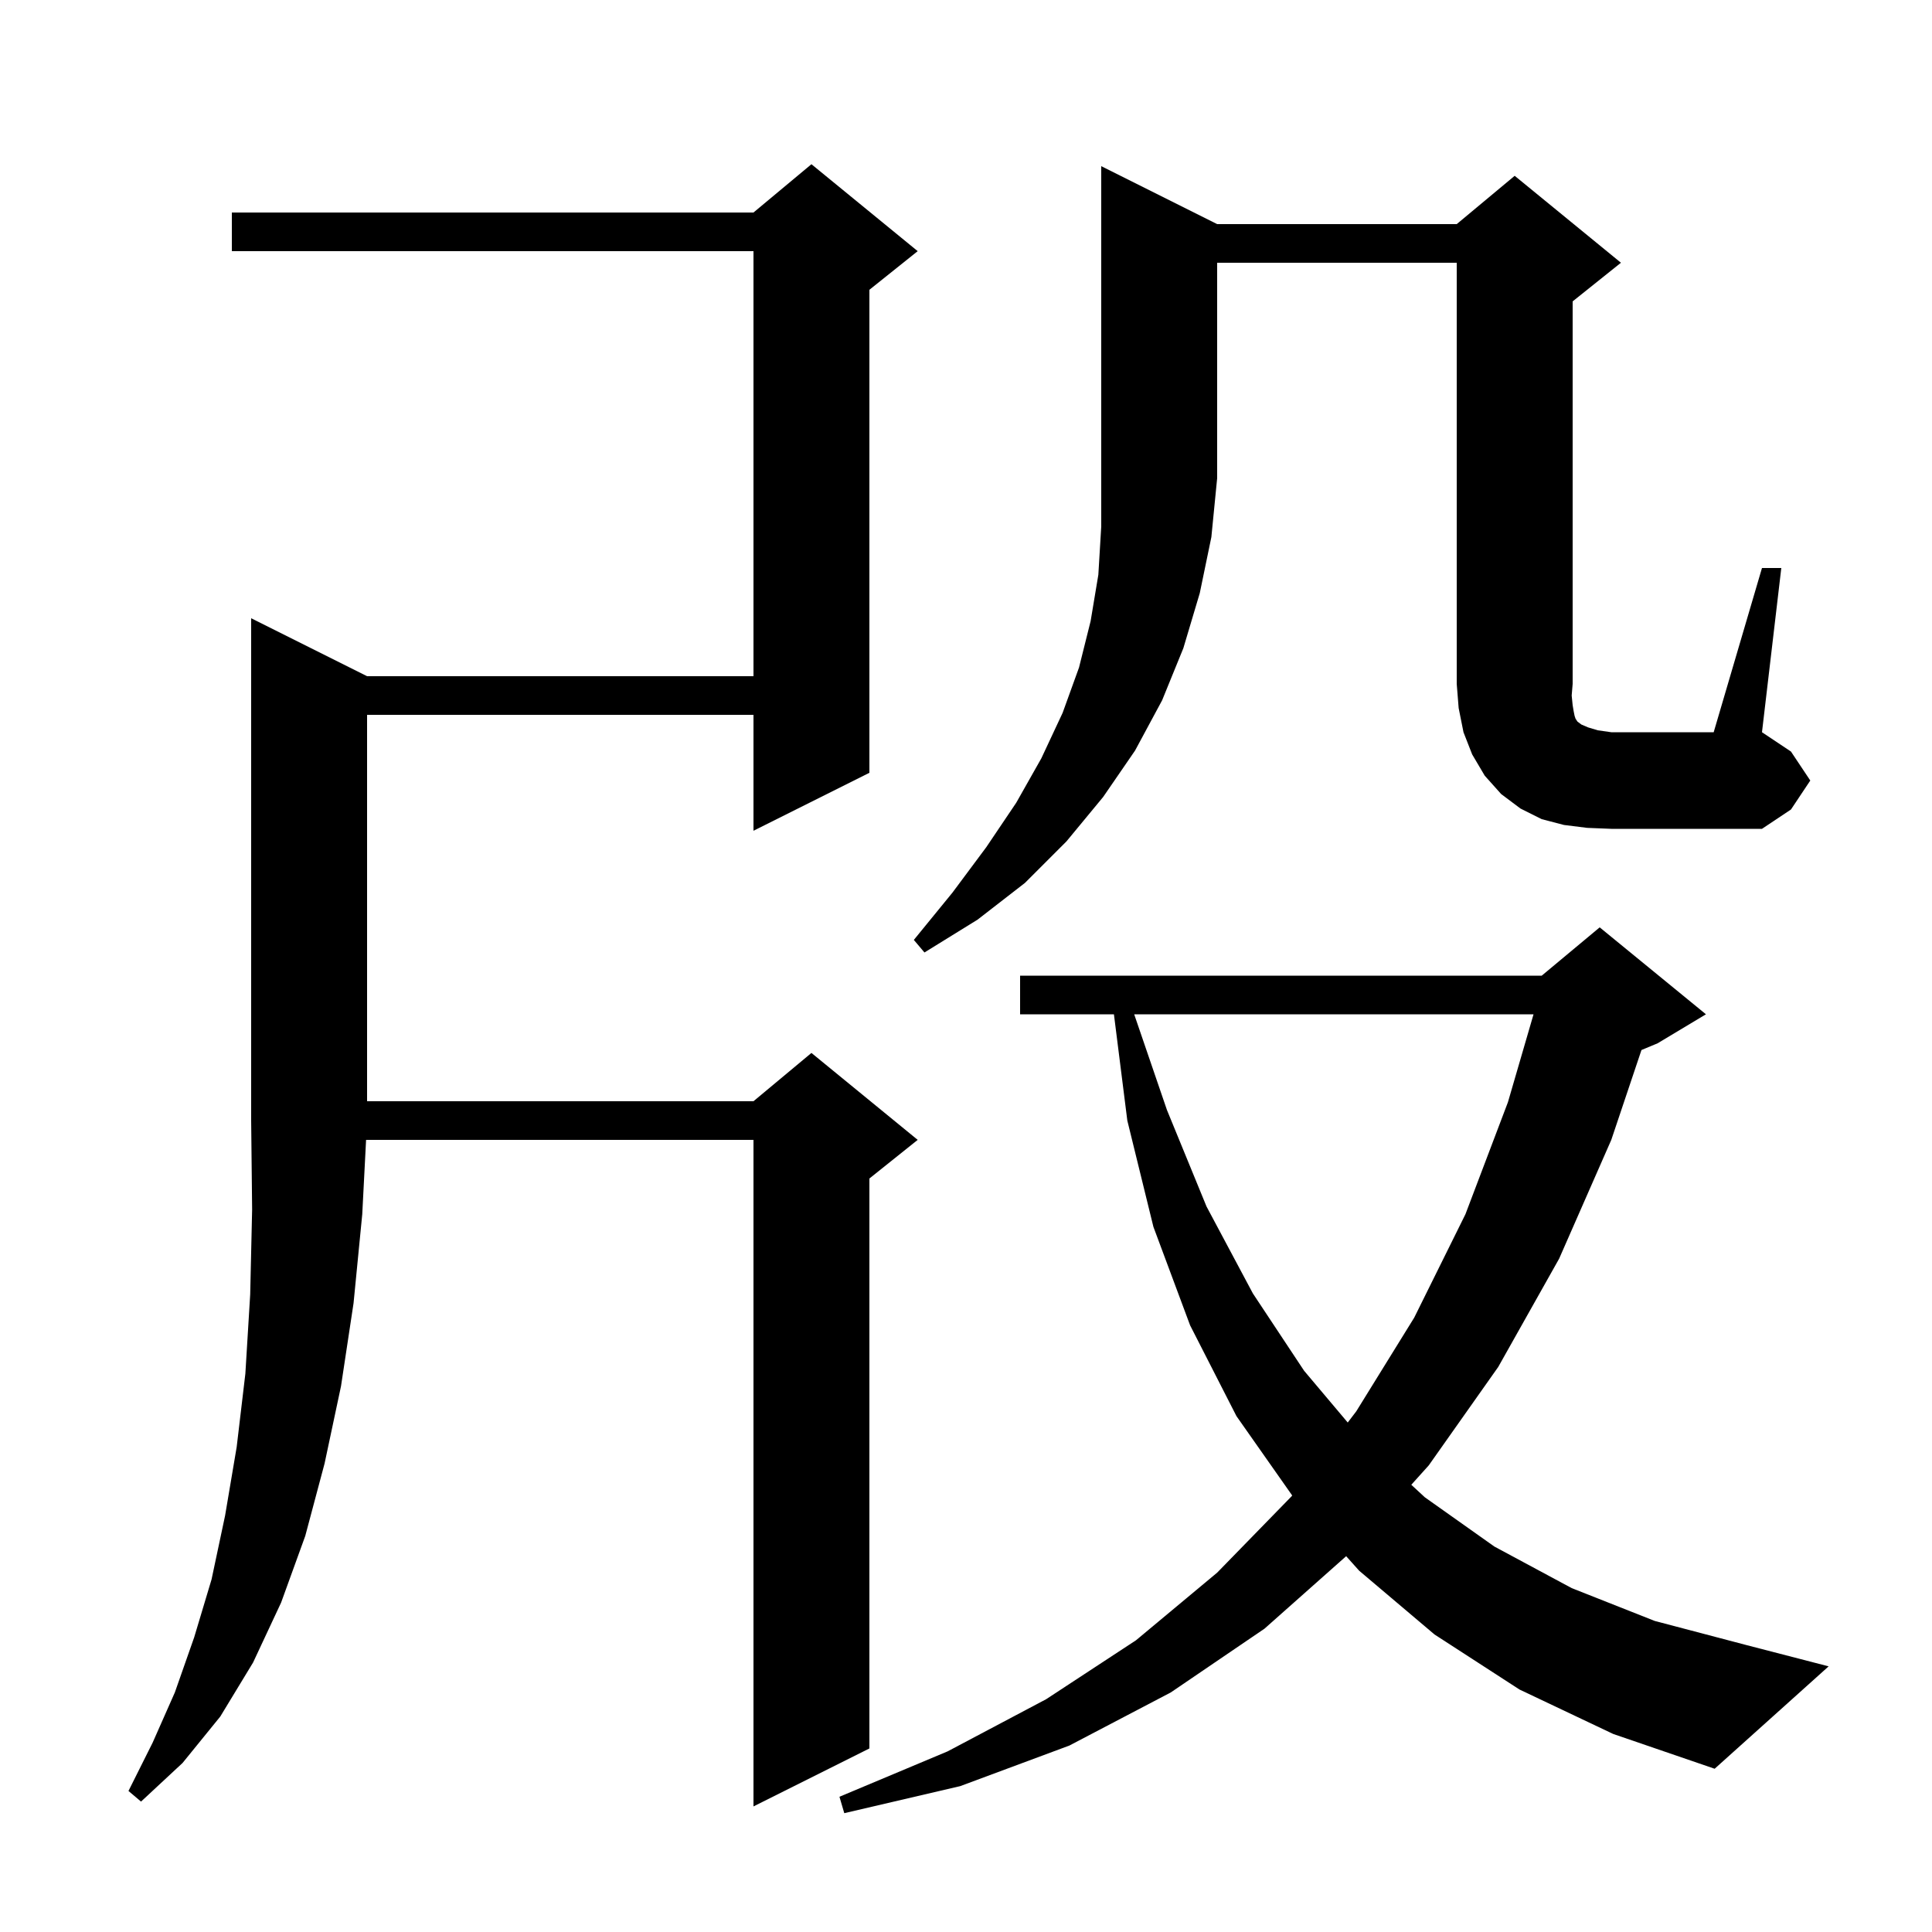 <svg xmlns="http://www.w3.org/2000/svg" xmlns:xlink="http://www.w3.org/1999/xlink" version="1.1" baseProfile="full" viewBox="0 0 200 200" width="200" height="200"><g fill="currentColor"><path d="M 157.3 174.9 L 148.5 169.2 L 140.7 162.6 L 139.354 161.096 L 130.9 168.6 L 121.2 175.2 L 110.7 180.7 L 99.4 184.9 L 87.4 187.7 L 86.9 186.0 L 98.1 181.3 L 108.3 175.9 L 117.6 169.8 L 126.0 162.8 L 133.7 154.9 L 133.767 154.811 L 128.0 146.6 L 123.2 137.2 L 119.4 127.0 L 116.7 116.0 L 115.313 105.0 L 105.6 105.0 L 105.6 101.0 L 159.6 101.0 L 165.6 96.0 L 176.6 105.0 L 171.6 108.0 L 169.924 108.698 L 166.8 118.0 L 161.4 130.3 L 155.1 141.5 L 147.9 151.7 L 146.097 153.703 L 147.5 155.0 L 154.7 160.1 L 162.7 164.4 L 171.3 167.8 L 180.8 170.3 L 189.3 172.5 L 177.5 183.1 L 167.0 179.5 Z M 38.0 70.0 L 78.0 70.0 L 78.0 26.0 L 24.0 26.0 L 24.0 22.0 L 78.0 22.0 L 84.0 17.0 L 95.0 26.0 L 90.0 30.0 L 90.0 80.0 L 78.0 86.0 L 78.0 74.0 L 38.0 74.0 L 38.0 114.0 L 78.0 114.0 L 84.0 109.0 L 95.0 118.0 L 90.0 122.0 L 90.0 181.0 L 78.0 187.0 L 78.0 118.0 L 37.897 118.0 L 37.5 125.7 L 36.6 134.9 L 35.3 143.5 L 33.6 151.5 L 31.6 159.0 L 29.1 165.9 L 26.2 172.1 L 22.8 177.7 L 18.9 182.5 L 14.6 186.5 L 13.3 185.4 L 15.8 180.4 L 18.1 175.2 L 20.1 169.5 L 21.9 163.5 L 23.3 156.9 L 24.5 149.8 L 25.4 142.2 L 25.9 134.0 L 26.1 125.2 L 26.0 116.0 L 26.0 64.0 Z M 117.411 105.0 L 120.8 114.9 L 124.9 124.9 L 129.7 133.9 L 135.0 141.9 L 139.517 147.259 L 140.4 146.1 L 146.4 136.4 L 151.7 125.7 L 156.1 114.1 L 158.751 105.0 Z M 126.0 23.2 L 150.8 23.2 L 156.8 18.2 L 167.8 27.2 L 162.8 31.2 L 162.8 70.8 L 162.7 72.0 L 162.8 73.0 L 162.9 73.6 L 163.0 74.1 L 163.1 74.4 L 163.3 74.7 L 163.7 75.0 L 164.4 75.3 L 165.4 75.6 L 166.8 75.8 L 177.4 75.8 L 182.4 58.8 L 184.4 58.8 L 182.4 75.8 L 185.4 77.8 L 187.4 80.8 L 185.4 83.8 L 182.4 85.8 L 166.8 85.8 L 164.3 85.7 L 161.9 85.4 L 159.6 84.8 L 157.4 83.7 L 155.4 82.2 L 153.7 80.3 L 152.4 78.1 L 151.5 75.8 L 151.0 73.3 L 150.8 70.8 L 150.8 27.2 L 126.0 27.2 L 126.0 49.5 L 125.4 55.6 L 124.2 61.4 L 122.5 67.1 L 120.3 72.5 L 117.5 77.7 L 114.2 82.5 L 110.4 87.1 L 106.1 91.4 L 101.2 95.2 L 95.7 98.6 L 94.6 97.3 L 98.6 92.4 L 102.1 87.7 L 105.2 83.1 L 107.8 78.5 L 110.0 73.8 L 111.7 69.1 L 112.9 64.3 L 113.7 59.5 L 114.0 54.5 L 114.0 17.2 Z "/></g></svg>